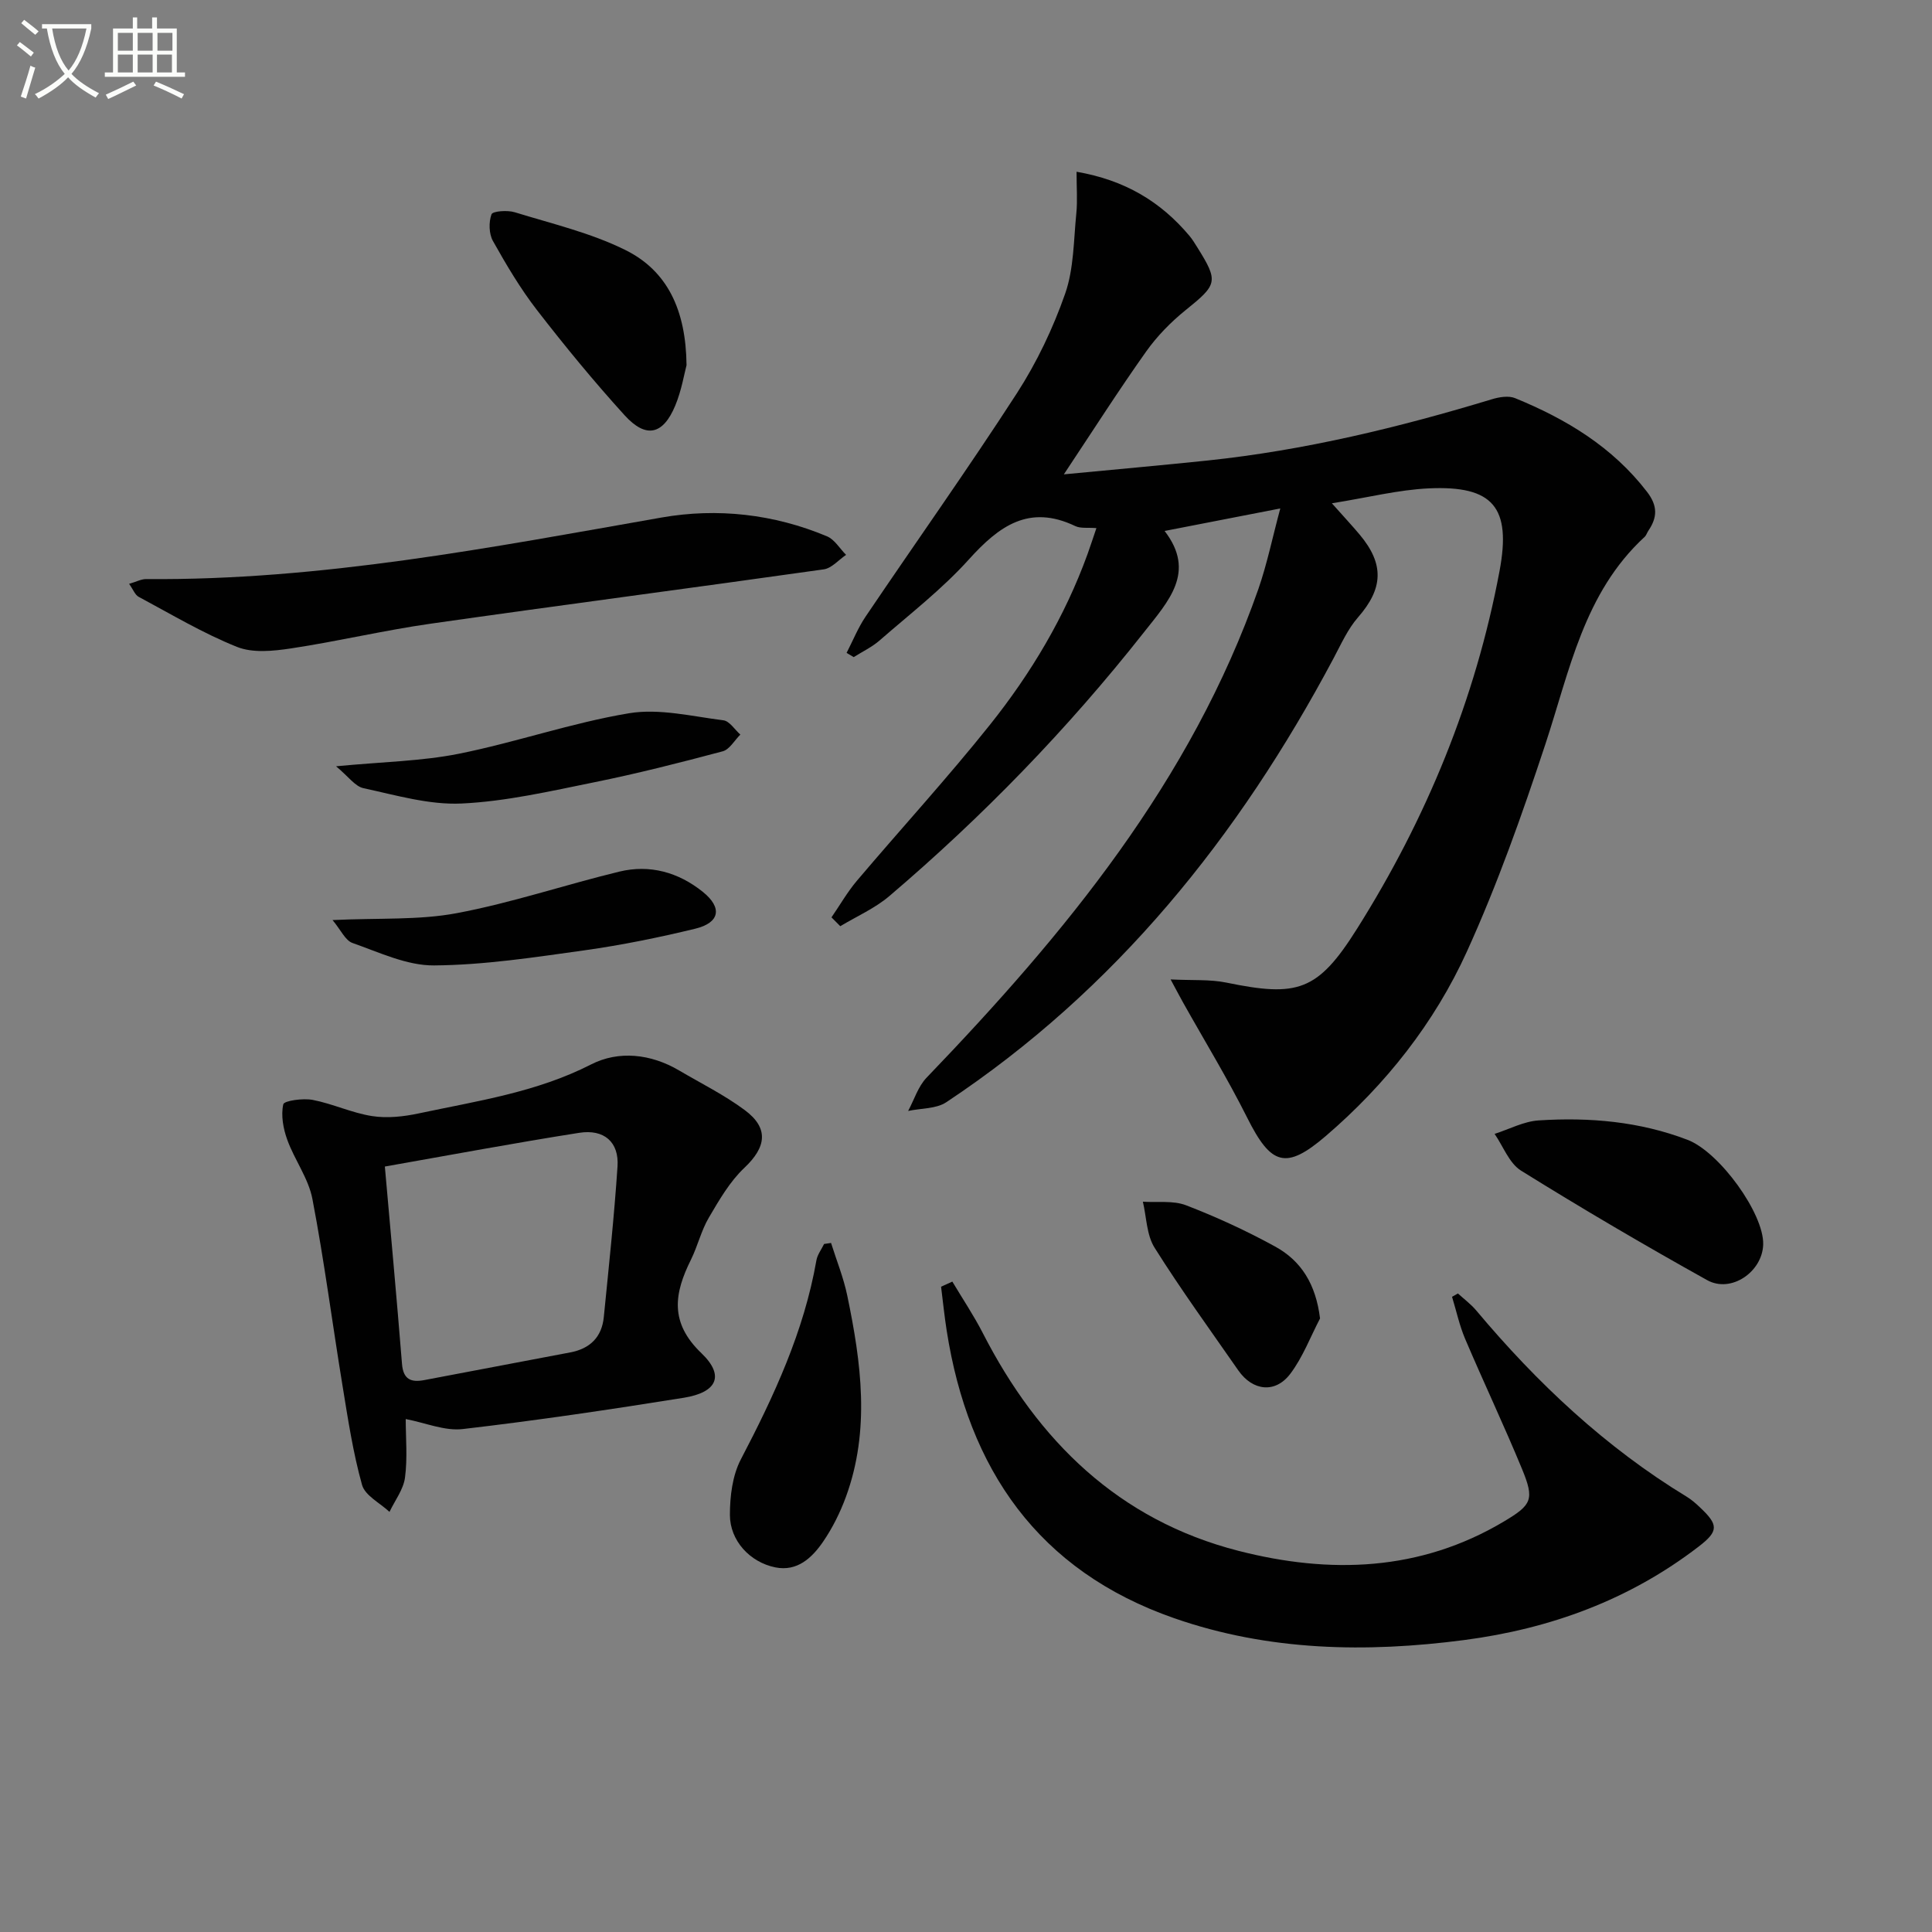 <svg enable-background="new 0 0 400 400" viewBox="0 0 400 400" xmlns="http://www.w3.org/2000/svg"><rect x="0" y="0" width="400" height="400" fill="#808080" stroke="none"/><path d="m6.4 11.7c-1-.8-1.9-1.6-2.9-2.3l.6-.7c.9.7 1.9 1.4 2.9 2.2zm-2.1 8.3c.7-2.1 1.4-4.2 2-6.4.2.1.6.3 1 .4-.7 2.3-1.3 4.4-1.9 6.4zm3-12.8c-1.1-.9-2.1-1.7-2.9-2.4l.6-.7c1 .8 2 1.5 3 2.4zm1.4-1.3v-.9h10.2v.9c-.9 4.2-2.3 7.3-4.1 9.4 1.3 1.4 3.2 2.7 5.7 4-.2.2-.4.5-.7.9-2.5-1.4-4.4-2.7-5.7-4.2-1.4 1.5-3.5 3-6.1 4.4 0 0 0 0-.1-.1-.3-.4-.5-.7-.7-.8 2.7-1.3 4.7-2.8 6.2-4.2-1.8-2.2-3-5.3-3.7-9.4zm9.2 0h-7.1c.6 3.8 1.7 6.7 3.4 8.7 1.7-2 2.9-4.8 3.7-8.7z" fill="#fbfcfa"/><path d="m31.6 3.6h.9v2.3h4.1v9.1h1.7v.9h-16.6v-.9h1.7v-9.1h4.1v-2.3h.9v2.3h3.1v-2.3zm-4 13.3.6.8c-1.9.9-3.8 1.9-5.8 2.8-.2-.3-.3-.6-.5-.9 2-.9 3.9-1.8 5.7-2.7zm-3.2-10.1v3.7h3.1v-3.7zm0 4.5v3.7h3.1v-3.7zm4.1-4.5v3.7h3.1v-3.7zm0 4.5v3.7h3.1v-3.7zm9.1 9.1c-2.1-1.1-4.1-2-5.8-2.7l.5-.8c2.2.9 4.1 1.8 5.8 2.6zm-1.9-13.6h-3.1v3.7h3.1zm-3.2 4.5v3.7h3.1v-3.7z" fill="#fbfcfa"/><g fill="#010101"><path d="m265.07 105.27c-8.51 1.66-15.95 3.1-23.95 4.66 6.55 8.51.84 14.49-4.36 21.08-15.73 19.95-33.32 38.07-52.64 54.52-2.99 2.54-6.74 4.18-10.15 6.23-.61-.61-1.21-1.22-1.82-1.83 1.75-2.54 3.29-5.25 5.27-7.59 9.14-10.79 18.71-21.23 27.53-32.27 8.53-10.69 15.53-22.41 20.22-35.37.61-1.69 1.16-3.4 1.83-5.36-1.77-.15-3.26.11-4.37-.42-9.57-4.57-15.79-.02-22.04 6.91-5.54 6.15-12.2 11.29-18.47 16.76-1.59 1.39-3.57 2.32-5.37 3.46-.49-.29-.98-.59-1.47-.88 1.3-2.52 2.36-5.19 3.94-7.52 10.42-15.43 21.21-30.61 31.32-46.24 4.12-6.38 7.48-13.44 9.99-20.61 1.81-5.18 1.75-11.04 2.31-16.62.26-2.6.05-5.25.05-8.62 9.99 1.72 17.39 6.17 23.34 13.23.64.76 1.16 1.62 1.69 2.47 4.4 7.04 4.13 7.65-2.44 12.94-3.06 2.47-5.92 5.39-8.19 8.59-5.64 7.95-10.89 16.18-17.03 25.42 10.77-1.03 20.29-1.88 29.79-2.87 20.06-2.11 39.57-6.84 58.83-12.68 1.51-.46 3.45-.78 4.8-.23 10.59 4.33 20.17 10.1 27.32 19.4 2.25 2.92 2.14 5.31.27 8.06-.28.41-.42.95-.77 1.27-12.6 11.6-15.52 27.73-20.57 42.99-4.79 14.49-9.91 28.97-16.22 42.85-6.73 14.8-16.81 27.55-29.21 38.19-8.29 7.11-11.35 6.06-16.27-3.76-4.08-8.15-8.85-15.95-13.31-23.91-.62-1.11-1.21-2.24-2.56-4.74 4.55.23 8.13-.04 11.51.65 14.77 3.04 18.92 1.85 27.09-11.14 14.37-22.82 24.52-47.47 29.5-74.05 2.48-13.23-1.34-17.73-14.6-17.13-6.34.29-12.63 1.9-20.11 3.09 2.56 2.88 4.21 4.64 5.76 6.49 5.15 6.15 4.85 11.18-.35 17.13-2.14 2.45-3.52 5.59-5.08 8.51-19.6 36.85-45.07 68.59-80.17 91.88-2.1 1.39-5.24 1.23-7.89 1.8 1.25-2.32 2.06-5.06 3.82-6.89 28.66-29.82 54.75-61.37 68.69-101.16 1.82-5.25 2.94-10.77 4.54-16.69z"/><path d="m197.17 265.34c2.11 3.54 4.42 6.98 6.3 10.64 11.45 22.36 28.16 38.76 52.96 45.11 18.88 4.83 37.56 4.28 54.95-6.09 5.77-3.44 6.35-4.53 3.74-10.86-3.74-9.06-7.94-17.92-11.78-26.94-1.18-2.78-1.82-5.8-2.71-8.71.41-.23.81-.46 1.22-.69 1.28 1.17 2.7 2.22 3.8 3.53 12.6 15.02 26.72 28.3 43.55 38.54.99.6 1.88 1.38 2.72 2.18 3.9 3.65 3.94 4.95-.24 8.16-14.33 11.02-30.72 17.01-48.5 19.34-20.32 2.66-40.54 2.29-60.08-4.52-28.17-9.82-42.61-30.84-47.1-59.55-.47-3.01-.78-6.05-1.16-9.08.78-.35 1.55-.71 2.33-1.06z"/><path d="m84 293.8c0 3.87.39 8.06-.15 12.13-.33 2.46-2.09 4.73-3.21 7.09-1.96-1.84-5.05-3.36-5.68-5.58-1.87-6.67-2.91-13.59-4.03-20.45-2.12-12.92-3.79-25.91-6.25-38.76-.81-4.25-3.69-8.07-5.2-12.24-.84-2.31-1.34-5.06-.83-7.35.17-.76 4.08-1.3 6.08-.92 4.16.8 8.12 2.7 12.29 3.35 3.13.49 6.53.12 9.67-.55 12.11-2.58 24.38-4.36 35.71-10.15 5.68-2.9 12.33-2.2 18.19 1.25 4.57 2.69 9.37 5.07 13.6 8.21 5.07 3.76 4.45 7.69-.08 11.96-3.02 2.85-5.22 6.68-7.36 10.32-1.58 2.69-2.3 5.87-3.69 8.68-3.46 6.96-4.5 13 2.17 19.38 4.86 4.66 3.22 8.11-3.65 9.22-15.21 2.44-30.46 4.7-45.76 6.48-3.73.44-7.69-1.28-11.82-2.07zm-4.32-52.28c1.16 13.17 2.44 27.01 3.55 40.87.26 3.27 1.93 3.85 4.63 3.34 10.07-1.91 20.14-3.83 30.21-5.73 4.09-.77 6.53-3.17 6.94-7.31 1.03-10.39 2.15-20.78 2.84-31.19.34-5.04-2.77-7.78-7.95-6.96-13.34 2.1-26.61 4.58-40.22 6.98z"/><path d="m26.73 120.88c1.46-.42 2.51-1 3.55-.99 36.11.31 71.33-6.53 106.67-12.74 11.56-2.03 23.26-.73 34.27 3.89 1.58.66 2.64 2.53 3.95 3.84-1.54 1.04-2.98 2.77-4.63 3-27.12 3.84-54.28 7.38-81.39 11.25-9.69 1.38-19.24 3.66-28.92 5.12-3.66.55-7.91.99-11.17-.32-7.04-2.82-13.64-6.77-20.36-10.37-.74-.39-1.12-1.49-1.97-2.68z"/><path d="m365.05 257.65c-.16 5.67-6.64 10.15-11.6 7.39-13.02-7.25-25.88-14.8-38.53-22.67-2.46-1.53-3.69-5.03-5.48-7.61 3.03-.97 6.03-2.59 9.11-2.79 10.5-.68 20.89.21 30.84 4.02 6.64 2.54 15.84 15.31 15.66 21.66z"/><path d="m172.06 257.34c1.14 3.63 2.59 7.2 3.36 10.91 2.89 13.89 4.78 27.86-.29 41.68-1.19 3.24-2.78 6.44-4.73 9.28-2.28 3.32-5.34 6.21-9.87 5.3-5.27-1.06-9.41-5.54-9.41-10.87 0-3.86.52-8.16 2.27-11.5 6.87-13.14 13.06-26.46 15.64-41.21.21-1.18 1.04-2.25 1.59-3.38.47-.08.95-.15 1.44-.21z"/><path d="m142.14 75.61c-.47 1.75-1.03 5.22-2.34 8.37-2.52 6.06-6.06 6.86-10.47 2.01-6.36-7-12.38-14.33-18.17-21.81-3.44-4.45-6.34-9.36-9.1-14.28-.84-1.5-.89-3.91-.3-5.53.25-.67 3.3-.89 4.8-.43 7.71 2.38 15.73 4.26 22.89 7.81 8.7 4.3 12.57 12.39 12.69 23.86z"/><path d="m68.85 190.49c9.61-.46 17.85.05 25.72-1.43 11.35-2.13 22.39-5.87 33.65-8.6 6.32-1.53 12.24.13 17.29 4.19 4.09 3.29 3.53 6.39-1.57 7.63-7.56 1.83-15.21 3.39-22.9 4.47-10.34 1.44-20.76 3.05-31.16 3.13-5.64.05-11.37-2.71-16.91-4.65-1.48-.52-2.38-2.66-4.12-4.74z"/><path d="m69.58 158.65c9.66-.93 17.68-1.05 25.4-2.59 11.84-2.37 23.37-6.41 35.26-8.39 6.27-1.04 13.03.65 19.53 1.46 1.27.16 2.35 1.93 3.51 2.96-1.21 1.19-2.23 3.08-3.65 3.46-8.81 2.35-17.66 4.6-26.59 6.41-9.1 1.84-18.27 3.97-27.49 4.4-6.71.31-13.58-1.73-20.28-3.17-1.74-.36-3.13-2.41-5.69-4.54z"/><path d="m273.3 272.97c-2.01 3.85-3.57 8.03-6.15 11.45-3.11 4.13-7.8 3.57-10.77-.69-5.85-8.42-11.89-16.73-17.34-25.41-1.66-2.64-1.66-6.32-2.42-9.52 3 .2 6.26-.29 8.94.74 6.31 2.43 12.5 5.28 18.42 8.53 5.44 2.97 8.45 7.82 9.32 14.9z"/></g></svg>